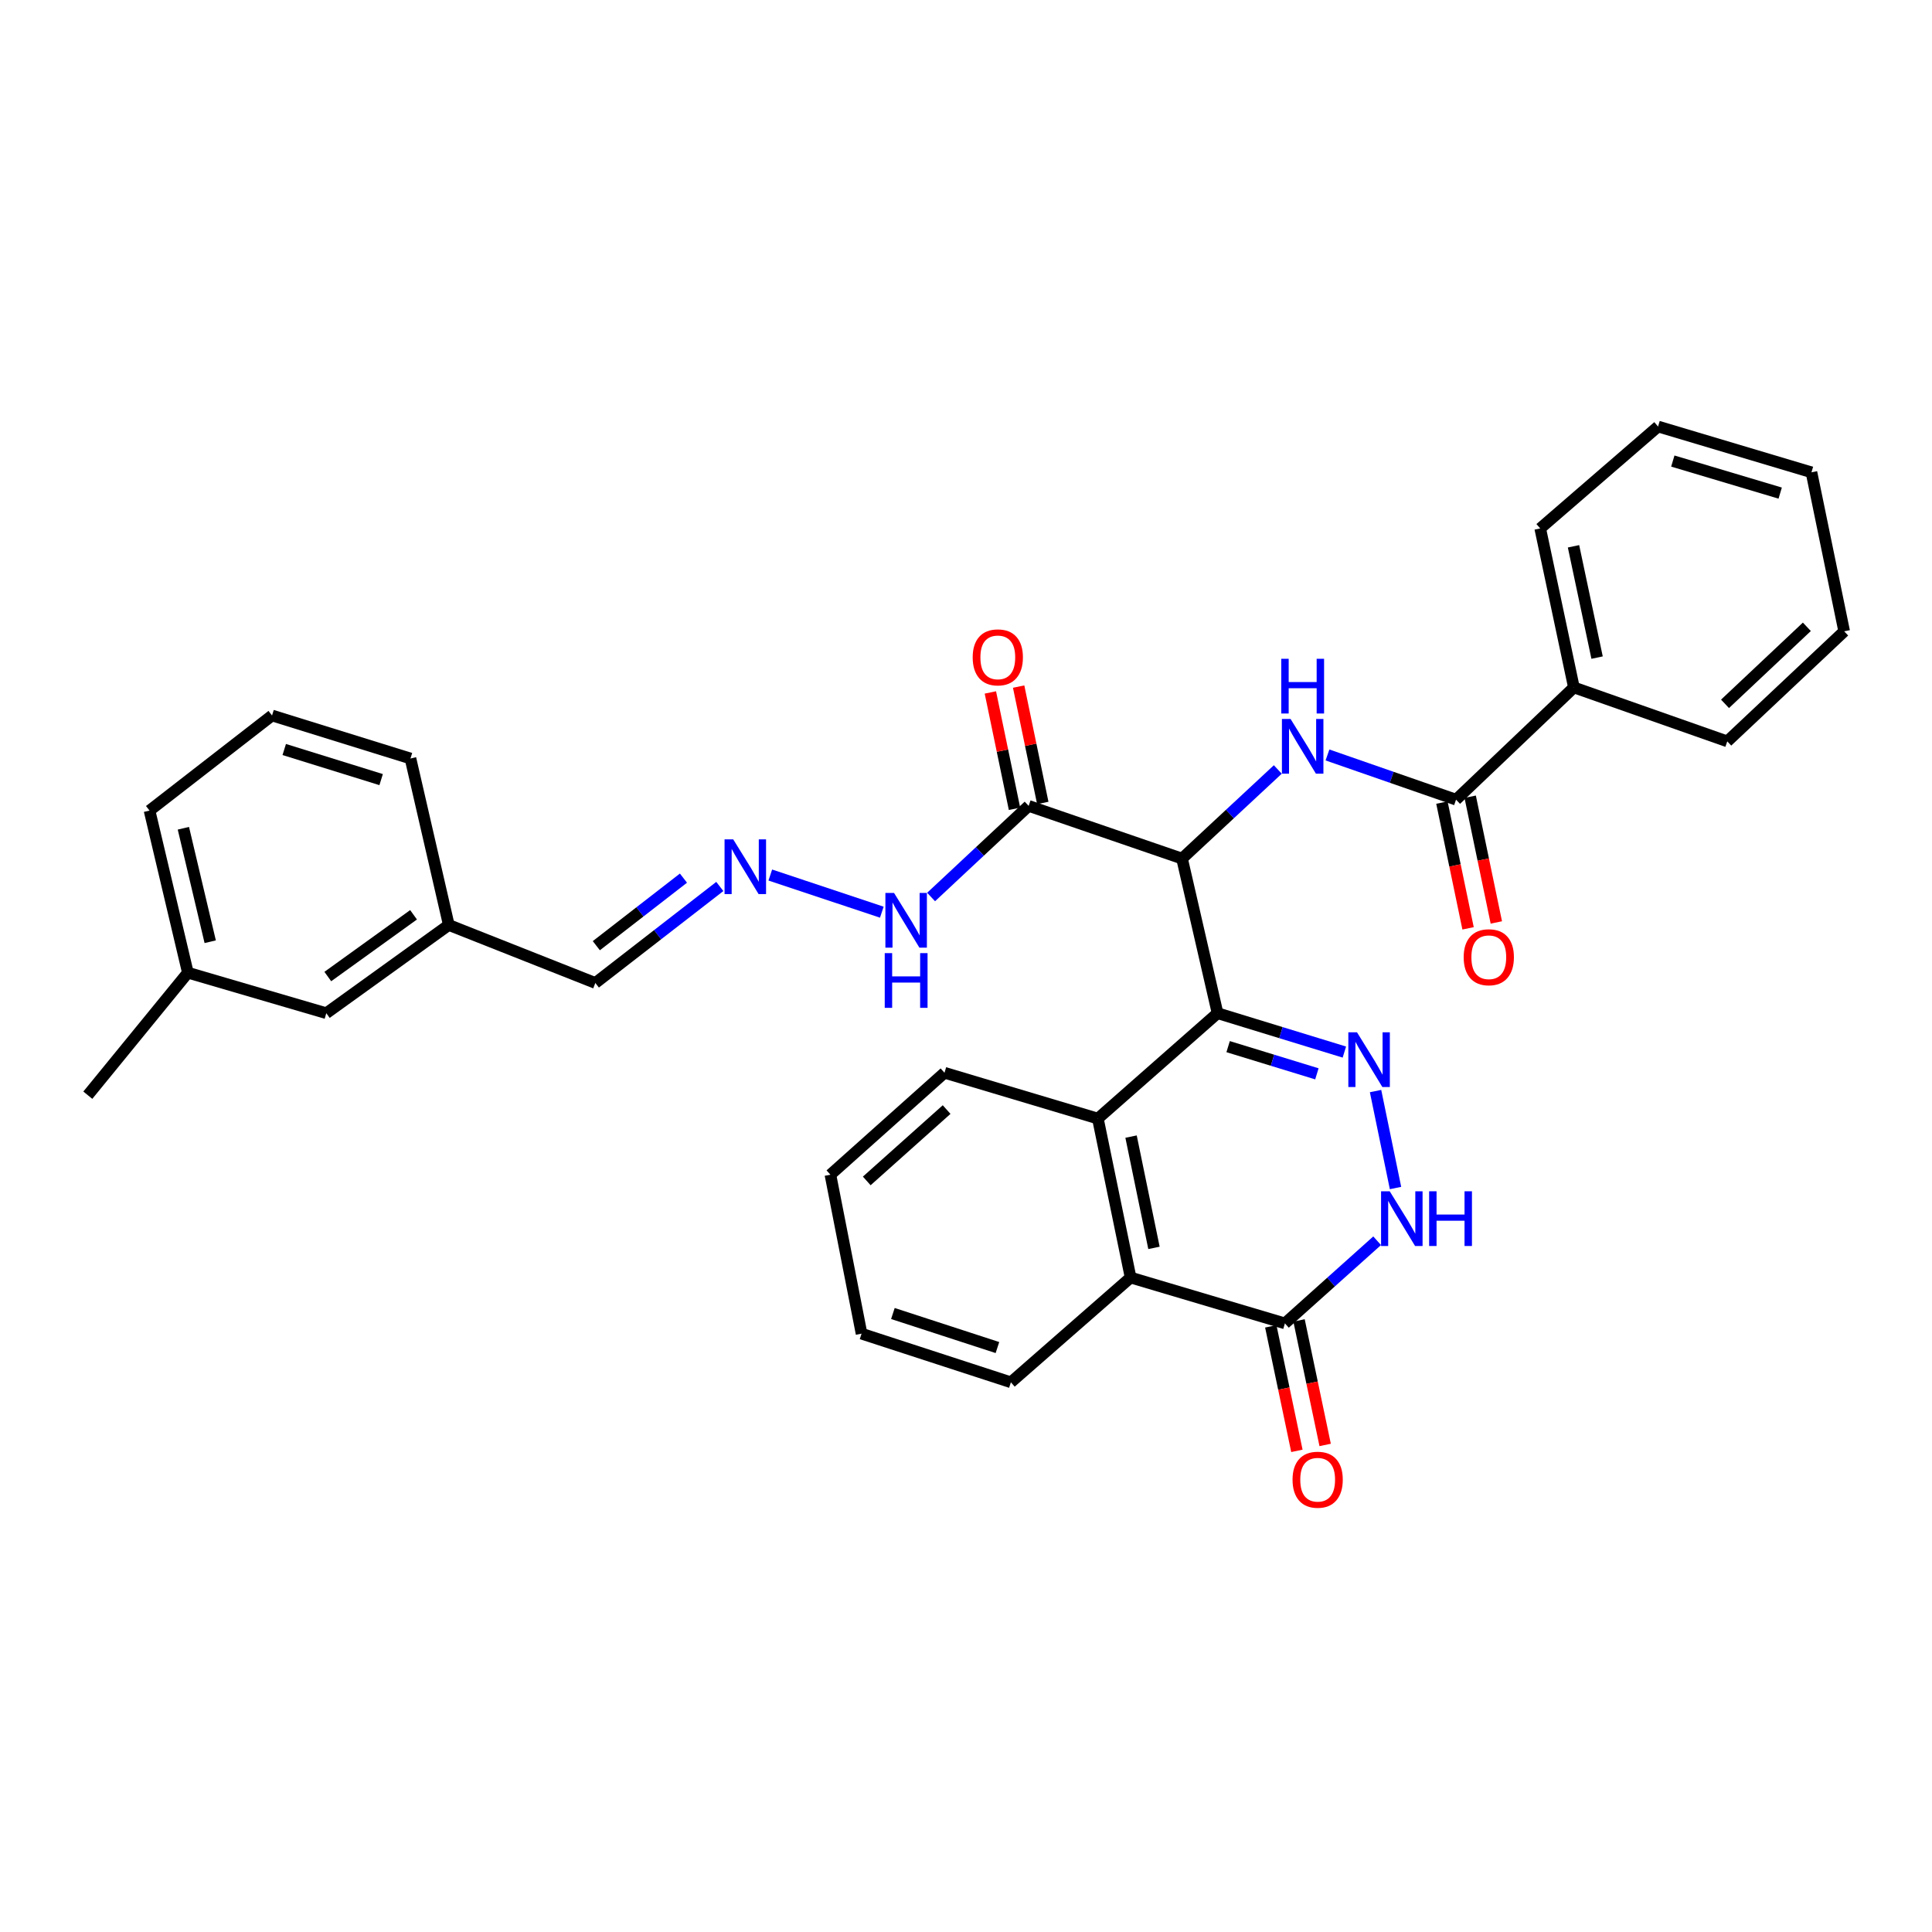 <?xml version='1.0' encoding='iso-8859-1'?>
<svg version='1.1' baseProfile='full'
              xmlns='http://www.w3.org/2000/svg'
                      xmlns:rdkit='http://www.rdkit.org/xml'
                      xmlns:xlink='http://www.w3.org/1999/xlink'
                  xml:space='preserve'
width='1000px' height='1000px' viewBox='0 0 1000 1000'>
<!-- END OF HEADER -->
<rect style='opacity:1.0;fill:#FFFFFF;stroke:none' width='1000' height='1000' x='0' y='0'> </rect>
<path class='bond-0' d='M 630.21,524.43 L 611.822,444.403' style='fill:none;fill-rule:evenodd;stroke:#000000;stroke-width:6px;stroke-linecap:butt;stroke-linejoin:miter;stroke-opacity:1' />
<path class='bond-1' d='M 630.21,524.43 L 663.028,534.49' style='fill:none;fill-rule:evenodd;stroke:#000000;stroke-width:6px;stroke-linecap:butt;stroke-linejoin:miter;stroke-opacity:1' />
<path class='bond-1' d='M 663.028,534.49 L 695.845,544.551' style='fill:none;fill-rule:evenodd;stroke:#0000FF;stroke-width:6px;stroke-linecap:butt;stroke-linejoin:miter;stroke-opacity:1' />
<path class='bond-1' d='M 635.676,541.735 L 658.648,548.777' style='fill:none;fill-rule:evenodd;stroke:#000000;stroke-width:6px;stroke-linecap:butt;stroke-linejoin:miter;stroke-opacity:1' />
<path class='bond-1' d='M 658.648,548.777 L 681.62,555.819' style='fill:none;fill-rule:evenodd;stroke:#0000FF;stroke-width:6px;stroke-linecap:butt;stroke-linejoin:miter;stroke-opacity:1' />
<path class='bond-4' d='M 630.21,524.43 L 568.256,578.972' style='fill:none;fill-rule:evenodd;stroke:#000000;stroke-width:6px;stroke-linecap:butt;stroke-linejoin:miter;stroke-opacity:1' />
<path class='bond-2' d='M 611.822,444.403 L 636.604,421.341' style='fill:none;fill-rule:evenodd;stroke:#000000;stroke-width:6px;stroke-linecap:butt;stroke-linejoin:miter;stroke-opacity:1' />
<path class='bond-2' d='M 636.604,421.341 L 661.387,398.279' style='fill:none;fill-rule:evenodd;stroke:#0000FF;stroke-width:6px;stroke-linecap:butt;stroke-linejoin:miter;stroke-opacity:1' />
<path class='bond-5' d='M 611.822,444.403 L 532.426,417.124' style='fill:none;fill-rule:evenodd;stroke:#000000;stroke-width:6px;stroke-linecap:butt;stroke-linejoin:miter;stroke-opacity:1' />
<path class='bond-3' d='M 711.984,564.732 L 722.317,614.92' style='fill:none;fill-rule:evenodd;stroke:#0000FF;stroke-width:6px;stroke-linecap:butt;stroke-linejoin:miter;stroke-opacity:1' />
<path class='bond-7' d='M 687.1,390.765 L 720.373,402.334' style='fill:none;fill-rule:evenodd;stroke:#0000FF;stroke-width:6px;stroke-linecap:butt;stroke-linejoin:miter;stroke-opacity:1' />
<path class='bond-7' d='M 720.373,402.334 L 753.647,413.903' style='fill:none;fill-rule:evenodd;stroke:#000000;stroke-width:6px;stroke-linecap:butt;stroke-linejoin:miter;stroke-opacity:1' />
<path class='bond-32' d='M 712.808,642.208 L 688.938,663.596' style='fill:none;fill-rule:evenodd;stroke:#0000FF;stroke-width:6px;stroke-linecap:butt;stroke-linejoin:miter;stroke-opacity:1' />
<path class='bond-32' d='M 688.938,663.596 L 665.069,684.983' style='fill:none;fill-rule:evenodd;stroke:#000000;stroke-width:6px;stroke-linecap:butt;stroke-linejoin:miter;stroke-opacity:1' />
<path class='bond-8' d='M 568.256,578.972 L 585.199,661.257' style='fill:none;fill-rule:evenodd;stroke:#000000;stroke-width:6px;stroke-linecap:butt;stroke-linejoin:miter;stroke-opacity:1' />
<path class='bond-8' d='M 585.433,588.301 L 597.294,645.901' style='fill:none;fill-rule:evenodd;stroke:#000000;stroke-width:6px;stroke-linecap:butt;stroke-linejoin:miter;stroke-opacity:1' />
<path class='bond-18' d='M 568.256,578.972 L 488.868,555.254' style='fill:none;fill-rule:evenodd;stroke:#000000;stroke-width:6px;stroke-linecap:butt;stroke-linejoin:miter;stroke-opacity:1' />
<path class='bond-10' d='M 532.426,417.124 L 507.177,440.707' style='fill:none;fill-rule:evenodd;stroke:#000000;stroke-width:6px;stroke-linecap:butt;stroke-linejoin:miter;stroke-opacity:1' />
<path class='bond-10' d='M 507.177,440.707 L 481.928,464.29' style='fill:none;fill-rule:evenodd;stroke:#0000FF;stroke-width:6px;stroke-linecap:butt;stroke-linejoin:miter;stroke-opacity:1' />
<path class='bond-11' d='M 539.742,415.606 L 533.494,385.491' style='fill:none;fill-rule:evenodd;stroke:#000000;stroke-width:6px;stroke-linecap:butt;stroke-linejoin:miter;stroke-opacity:1' />
<path class='bond-11' d='M 533.494,385.491 L 527.247,355.375' style='fill:none;fill-rule:evenodd;stroke:#FF0000;stroke-width:6px;stroke-linecap:butt;stroke-linejoin:miter;stroke-opacity:1' />
<path class='bond-11' d='M 525.11,418.641 L 518.863,388.526' style='fill:none;fill-rule:evenodd;stroke:#000000;stroke-width:6px;stroke-linecap:butt;stroke-linejoin:miter;stroke-opacity:1' />
<path class='bond-11' d='M 518.863,388.526 L 512.616,358.41' style='fill:none;fill-rule:evenodd;stroke:#FF0000;stroke-width:6px;stroke-linecap:butt;stroke-linejoin:miter;stroke-opacity:1' />
<path class='bond-6' d='M 665.069,684.983 L 585.199,661.257' style='fill:none;fill-rule:evenodd;stroke:#000000;stroke-width:6px;stroke-linecap:butt;stroke-linejoin:miter;stroke-opacity:1' />
<path class='bond-13' d='M 657.757,686.517 L 664.514,718.74' style='fill:none;fill-rule:evenodd;stroke:#000000;stroke-width:6px;stroke-linecap:butt;stroke-linejoin:miter;stroke-opacity:1' />
<path class='bond-13' d='M 664.514,718.74 L 671.272,750.964' style='fill:none;fill-rule:evenodd;stroke:#FF0000;stroke-width:6px;stroke-linecap:butt;stroke-linejoin:miter;stroke-opacity:1' />
<path class='bond-13' d='M 672.381,683.449 L 679.139,715.673' style='fill:none;fill-rule:evenodd;stroke:#000000;stroke-width:6px;stroke-linecap:butt;stroke-linejoin:miter;stroke-opacity:1' />
<path class='bond-13' d='M 679.139,715.673 L 685.897,747.897' style='fill:none;fill-rule:evenodd;stroke:#FF0000;stroke-width:6px;stroke-linecap:butt;stroke-linejoin:miter;stroke-opacity:1' />
<path class='bond-12' d='M 746.332,415.425 L 753.102,447.964' style='fill:none;fill-rule:evenodd;stroke:#000000;stroke-width:6px;stroke-linecap:butt;stroke-linejoin:miter;stroke-opacity:1' />
<path class='bond-12' d='M 753.102,447.964 L 759.872,480.504' style='fill:none;fill-rule:evenodd;stroke:#FF0000;stroke-width:6px;stroke-linecap:butt;stroke-linejoin:miter;stroke-opacity:1' />
<path class='bond-12' d='M 760.962,412.381 L 767.732,444.921' style='fill:none;fill-rule:evenodd;stroke:#000000;stroke-width:6px;stroke-linecap:butt;stroke-linejoin:miter;stroke-opacity:1' />
<path class='bond-12' d='M 767.732,444.921 L 774.501,477.46' style='fill:none;fill-rule:evenodd;stroke:#FF0000;stroke-width:6px;stroke-linecap:butt;stroke-linejoin:miter;stroke-opacity:1' />
<path class='bond-14' d='M 753.647,413.903 L 814.647,355.817' style='fill:none;fill-rule:evenodd;stroke:#000000;stroke-width:6px;stroke-linecap:butt;stroke-linejoin:miter;stroke-opacity:1' />
<path class='bond-20' d='M 585.199,661.257 L 523.236,715.475' style='fill:none;fill-rule:evenodd;stroke:#000000;stroke-width:6px;stroke-linecap:butt;stroke-linejoin:miter;stroke-opacity:1' />
<path class='bond-9' d='M 398.704,452.914 L 456.426,472.151' style='fill:none;fill-rule:evenodd;stroke:#0000FF;stroke-width:6px;stroke-linecap:butt;stroke-linejoin:miter;stroke-opacity:1' />
<path class='bond-15' d='M 372.575,458.835 L 340.362,483.813' style='fill:none;fill-rule:evenodd;stroke:#0000FF;stroke-width:6px;stroke-linecap:butt;stroke-linejoin:miter;stroke-opacity:1' />
<path class='bond-15' d='M 340.362,483.813 L 308.15,508.79' style='fill:none;fill-rule:evenodd;stroke:#000000;stroke-width:6px;stroke-linecap:butt;stroke-linejoin:miter;stroke-opacity:1' />
<path class='bond-15' d='M 353.754,454.52 L 331.206,472.004' style='fill:none;fill-rule:evenodd;stroke:#0000FF;stroke-width:6px;stroke-linecap:butt;stroke-linejoin:miter;stroke-opacity:1' />
<path class='bond-15' d='M 331.206,472.004 L 308.657,489.488' style='fill:none;fill-rule:evenodd;stroke:#000000;stroke-width:6px;stroke-linecap:butt;stroke-linejoin:miter;stroke-opacity:1' />
<path class='bond-22' d='M 814.647,355.817 L 797.214,273.515' style='fill:none;fill-rule:evenodd;stroke:#000000;stroke-width:6px;stroke-linecap:butt;stroke-linejoin:miter;stroke-opacity:1' />
<path class='bond-22' d='M 826.651,340.375 L 814.447,282.763' style='fill:none;fill-rule:evenodd;stroke:#000000;stroke-width:6px;stroke-linecap:butt;stroke-linejoin:miter;stroke-opacity:1' />
<path class='bond-23' d='M 814.647,355.817 L 894.035,383.735' style='fill:none;fill-rule:evenodd;stroke:#000000;stroke-width:6px;stroke-linecap:butt;stroke-linejoin:miter;stroke-opacity:1' />
<path class='bond-17' d='M 308.15,508.79 L 232.299,478.771' style='fill:none;fill-rule:evenodd;stroke:#000000;stroke-width:6px;stroke-linecap:butt;stroke-linejoin:miter;stroke-opacity:1' />
<path class='bond-16' d='M 168.891,524.43 L 232.299,478.771' style='fill:none;fill-rule:evenodd;stroke:#000000;stroke-width:6px;stroke-linecap:butt;stroke-linejoin:miter;stroke-opacity:1' />
<path class='bond-16' d='M 169.67,505.455 L 214.056,473.494' style='fill:none;fill-rule:evenodd;stroke:#000000;stroke-width:6px;stroke-linecap:butt;stroke-linejoin:miter;stroke-opacity:1' />
<path class='bond-19' d='M 168.891,524.43 L 97.24,503.46' style='fill:none;fill-rule:evenodd;stroke:#000000;stroke-width:6px;stroke-linecap:butt;stroke-linejoin:miter;stroke-opacity:1' />
<path class='bond-24' d='M 232.299,478.771 L 212.458,392.593' style='fill:none;fill-rule:evenodd;stroke:#000000;stroke-width:6px;stroke-linecap:butt;stroke-linejoin:miter;stroke-opacity:1' />
<path class='bond-27' d='M 488.868,555.254 L 429.818,608.019' style='fill:none;fill-rule:evenodd;stroke:#000000;stroke-width:6px;stroke-linecap:butt;stroke-linejoin:miter;stroke-opacity:1' />
<path class='bond-27' d='M 489.967,574.311 L 448.632,611.247' style='fill:none;fill-rule:evenodd;stroke:#000000;stroke-width:6px;stroke-linecap:butt;stroke-linejoin:miter;stroke-opacity:1' />
<path class='bond-26' d='M 97.24,503.46 L 45.455,566.868' style='fill:none;fill-rule:evenodd;stroke:#000000;stroke-width:6px;stroke-linecap:butt;stroke-linejoin:miter;stroke-opacity:1' />
<path class='bond-35' d='M 97.24,503.46 L 77.399,419.556' style='fill:none;fill-rule:evenodd;stroke:#000000;stroke-width:6px;stroke-linecap:butt;stroke-linejoin:miter;stroke-opacity:1' />
<path class='bond-35' d='M 108.806,487.436 L 94.917,428.703' style='fill:none;fill-rule:evenodd;stroke:#000000;stroke-width:6px;stroke-linecap:butt;stroke-linejoin:miter;stroke-opacity:1' />
<path class='bond-33' d='M 523.236,715.475 L 445.94,690.304' style='fill:none;fill-rule:evenodd;stroke:#000000;stroke-width:6px;stroke-linecap:butt;stroke-linejoin:miter;stroke-opacity:1' />
<path class='bond-33' d='M 516.269,697.491 L 462.161,679.871' style='fill:none;fill-rule:evenodd;stroke:#000000;stroke-width:6px;stroke-linecap:butt;stroke-linejoin:miter;stroke-opacity:1' />
<path class='bond-21' d='M 140.807,370.336 L 212.458,392.593' style='fill:none;fill-rule:evenodd;stroke:#000000;stroke-width:6px;stroke-linecap:butt;stroke-linejoin:miter;stroke-opacity:1' />
<path class='bond-21' d='M 147.122,387.945 L 197.277,403.524' style='fill:none;fill-rule:evenodd;stroke:#000000;stroke-width:6px;stroke-linecap:butt;stroke-linejoin:miter;stroke-opacity:1' />
<path class='bond-25' d='M 140.807,370.336 L 77.399,419.556' style='fill:none;fill-rule:evenodd;stroke:#000000;stroke-width:6px;stroke-linecap:butt;stroke-linejoin:miter;stroke-opacity:1' />
<path class='bond-30' d='M 797.214,273.515 L 858.214,220.766' style='fill:none;fill-rule:evenodd;stroke:#000000;stroke-width:6px;stroke-linecap:butt;stroke-linejoin:miter;stroke-opacity:1' />
<path class='bond-29' d='M 894.035,383.735 L 954.545,326.769' style='fill:none;fill-rule:evenodd;stroke:#000000;stroke-width:6px;stroke-linecap:butt;stroke-linejoin:miter;stroke-opacity:1' />
<path class='bond-29' d='M 892.869,364.31 L 935.226,324.434' style='fill:none;fill-rule:evenodd;stroke:#000000;stroke-width:6px;stroke-linecap:butt;stroke-linejoin:miter;stroke-opacity:1' />
<path class='bond-28' d='M 429.818,608.019 L 445.94,690.304' style='fill:none;fill-rule:evenodd;stroke:#000000;stroke-width:6px;stroke-linecap:butt;stroke-linejoin:miter;stroke-opacity:1' />
<path class='bond-31' d='M 954.545,326.769 L 937.61,244.467' style='fill:none;fill-rule:evenodd;stroke:#000000;stroke-width:6px;stroke-linecap:butt;stroke-linejoin:miter;stroke-opacity:1' />
<path class='bond-34' d='M 858.214,220.766 L 937.61,244.467' style='fill:none;fill-rule:evenodd;stroke:#000000;stroke-width:6px;stroke-linecap:butt;stroke-linejoin:miter;stroke-opacity:1' />
<path class='bond-34' d='M 865.849,238.64 L 921.426,255.231' style='fill:none;fill-rule:evenodd;stroke:#000000;stroke-width:6px;stroke-linecap:butt;stroke-linejoin:miter;stroke-opacity:1' />
<path  class='atom-2' d='M 702.376 534.312
L 711.656 549.312
Q 712.576 550.792, 714.056 553.472
Q 715.536 556.152, 715.616 556.312
L 715.616 534.312
L 719.376 534.312
L 719.376 562.632
L 715.496 562.632
L 705.536 546.232
Q 704.376 544.312, 703.136 542.112
Q 701.936 539.912, 701.576 539.232
L 701.576 562.632
L 697.896 562.632
L 697.896 534.312
L 702.376 534.312
' fill='#0000FF'/>
<path  class='atom-3' d='M 667.999 372.14
L 677.279 387.14
Q 678.199 388.62, 679.679 391.3
Q 681.159 393.98, 681.239 394.14
L 681.239 372.14
L 684.999 372.14
L 684.999 400.46
L 681.119 400.46
L 671.159 384.06
Q 669.999 382.14, 668.759 379.94
Q 667.559 377.74, 667.199 377.06
L 667.199 400.46
L 663.519 400.46
L 663.519 372.14
L 667.999 372.14
' fill='#0000FF'/>
<path  class='atom-3' d='M 663.179 340.988
L 667.019 340.988
L 667.019 353.028
L 681.499 353.028
L 681.499 340.988
L 685.339 340.988
L 685.339 369.308
L 681.499 369.308
L 681.499 356.228
L 667.019 356.228
L 667.019 369.308
L 663.179 369.308
L 663.179 340.988
' fill='#0000FF'/>
<path  class='atom-4' d='M 719.319 616.605
L 728.599 631.605
Q 729.519 633.085, 730.999 635.765
Q 732.479 638.445, 732.559 638.605
L 732.559 616.605
L 736.319 616.605
L 736.319 644.925
L 732.439 644.925
L 722.479 628.525
Q 721.319 626.605, 720.079 624.405
Q 718.879 622.205, 718.519 621.525
L 718.519 644.925
L 714.839 644.925
L 714.839 616.605
L 719.319 616.605
' fill='#0000FF'/>
<path  class='atom-4' d='M 739.719 616.605
L 743.559 616.605
L 743.559 628.645
L 758.039 628.645
L 758.039 616.605
L 761.879 616.605
L 761.879 644.925
L 758.039 644.925
L 758.039 631.845
L 743.559 631.845
L 743.559 644.925
L 739.719 644.925
L 739.719 616.605
' fill='#0000FF'/>
<path  class='atom-10' d='M 379.51 434.443
L 388.79 449.443
Q 389.71 450.923, 391.19 453.603
Q 392.67 456.283, 392.75 456.443
L 392.75 434.443
L 396.51 434.443
L 396.51 462.763
L 392.63 462.763
L 382.67 446.363
Q 381.51 444.443, 380.27 442.243
Q 379.07 440.043, 378.71 439.363
L 378.71 462.763
L 375.03 462.763
L 375.03 434.443
L 379.51 434.443
' fill='#0000FF'/>
<path  class='atom-11' d='M 462.758 462.187
L 472.038 477.187
Q 472.958 478.667, 474.438 481.347
Q 475.918 484.027, 475.998 484.187
L 475.998 462.187
L 479.758 462.187
L 479.758 490.507
L 475.878 490.507
L 465.918 474.107
Q 464.758 472.187, 463.518 469.987
Q 462.318 467.787, 461.958 467.107
L 461.958 490.507
L 458.278 490.507
L 458.278 462.187
L 462.758 462.187
' fill='#0000FF'/>
<path  class='atom-11' d='M 457.938 493.339
L 461.778 493.339
L 461.778 505.379
L 476.258 505.379
L 476.258 493.339
L 480.098 493.339
L 480.098 521.659
L 476.258 521.659
L 476.258 508.579
L 461.778 508.579
L 461.778 521.659
L 457.938 521.659
L 457.938 493.339
' fill='#0000FF'/>
<path  class='atom-12' d='M 503.462 340.248
Q 503.462 333.448, 506.822 329.648
Q 510.182 325.848, 516.462 325.848
Q 522.742 325.848, 526.102 329.648
Q 529.462 333.448, 529.462 340.248
Q 529.462 347.128, 526.062 351.048
Q 522.662 354.928, 516.462 354.928
Q 510.222 354.928, 506.822 351.048
Q 503.462 347.168, 503.462 340.248
M 516.462 351.728
Q 520.782 351.728, 523.102 348.848
Q 525.462 345.928, 525.462 340.248
Q 525.462 334.688, 523.102 331.888
Q 520.782 329.048, 516.462 329.048
Q 512.142 329.048, 509.782 331.848
Q 507.462 334.648, 507.462 340.248
Q 507.462 345.968, 509.782 348.848
Q 512.142 351.728, 516.462 351.728
' fill='#FF0000'/>
<path  class='atom-13' d='M 757.599 495.463
Q 757.599 488.663, 760.959 484.863
Q 764.319 481.063, 770.599 481.063
Q 776.879 481.063, 780.239 484.863
Q 783.599 488.663, 783.599 495.463
Q 783.599 502.343, 780.199 506.263
Q 776.799 510.143, 770.599 510.143
Q 764.359 510.143, 760.959 506.263
Q 757.599 502.383, 757.599 495.463
M 770.599 506.943
Q 774.919 506.943, 777.239 504.063
Q 779.599 501.143, 779.599 495.463
Q 779.599 489.903, 777.239 487.103
Q 774.919 484.263, 770.599 484.263
Q 766.279 484.263, 763.919 487.063
Q 761.599 489.863, 761.599 495.463
Q 761.599 501.183, 763.919 504.063
Q 766.279 506.943, 770.599 506.943
' fill='#FF0000'/>
<path  class='atom-14' d='M 669.021 765.896
Q 669.021 759.096, 672.381 755.296
Q 675.741 751.496, 682.021 751.496
Q 688.301 751.496, 691.661 755.296
Q 695.021 759.096, 695.021 765.896
Q 695.021 772.776, 691.621 776.696
Q 688.221 780.576, 682.021 780.576
Q 675.781 780.576, 672.381 776.696
Q 669.021 772.816, 669.021 765.896
M 682.021 777.376
Q 686.341 777.376, 688.661 774.496
Q 691.021 771.576, 691.021 765.896
Q 691.021 760.336, 688.661 757.536
Q 686.341 754.696, 682.021 754.696
Q 677.701 754.696, 675.341 757.496
Q 673.021 760.296, 673.021 765.896
Q 673.021 771.616, 675.341 774.496
Q 677.701 777.376, 682.021 777.376
' fill='#FF0000'/>
</svg>

